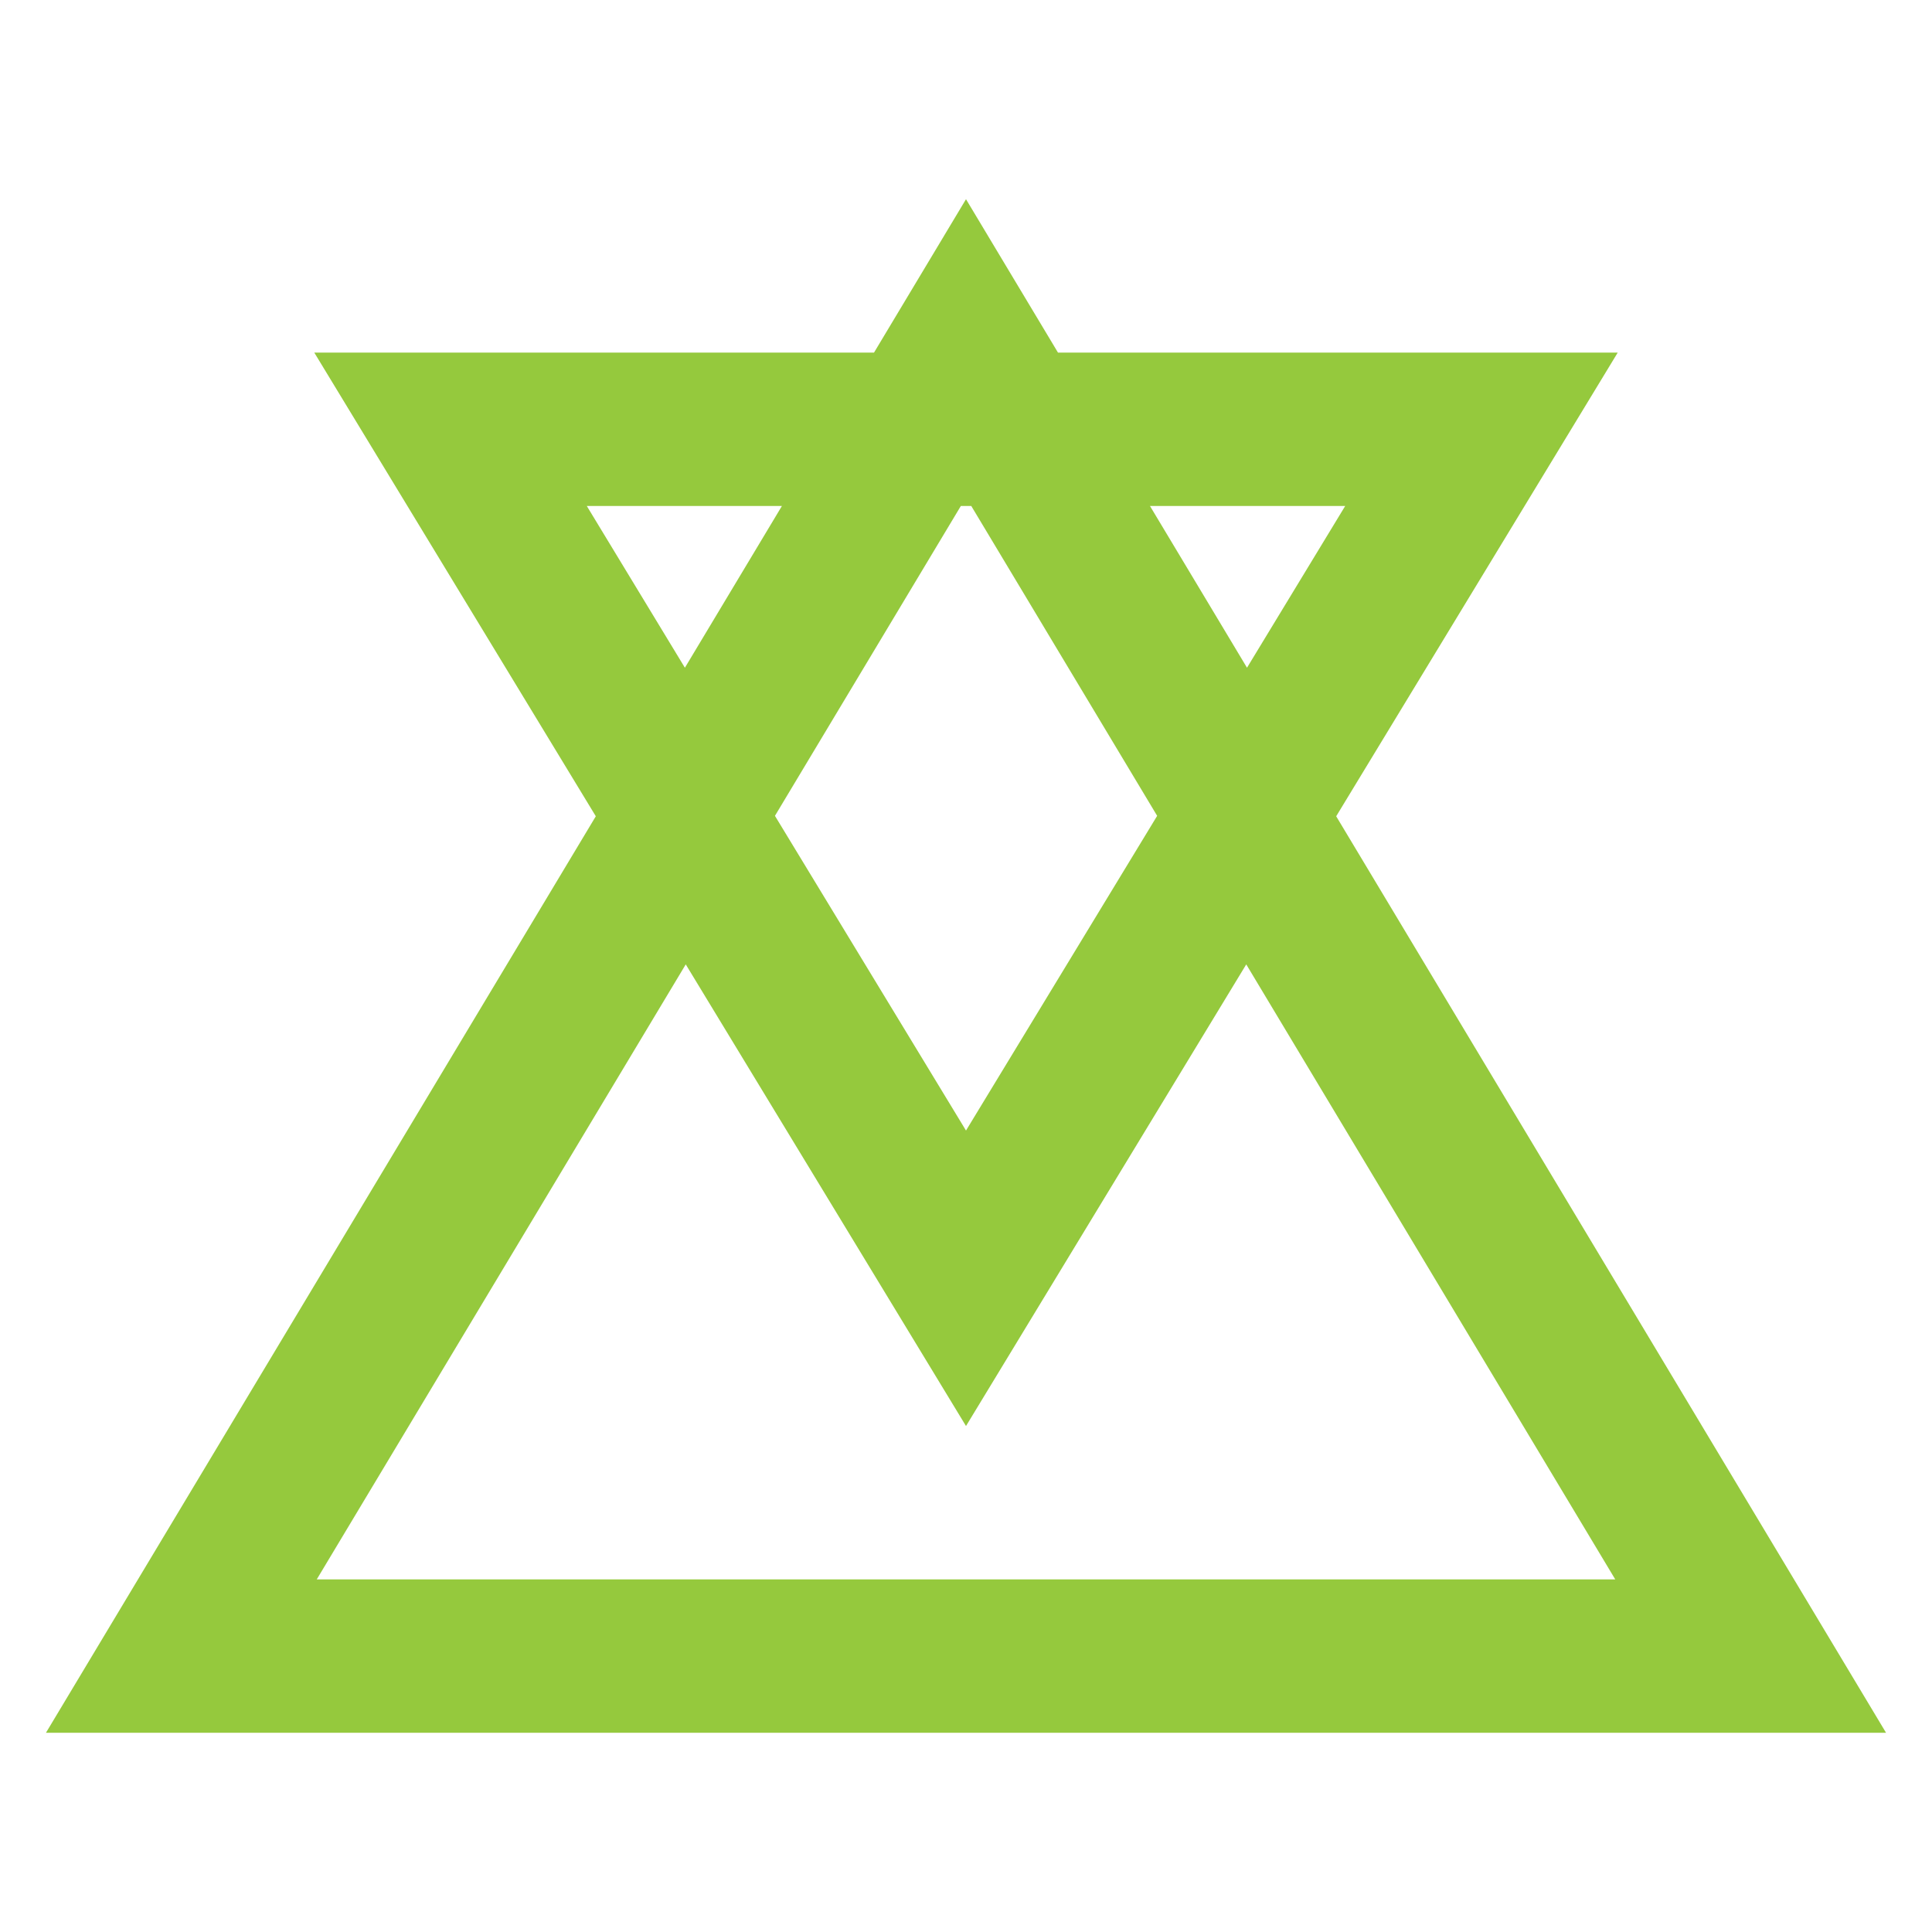 <?xml version="1.0" encoding="utf-8"?>
<!-- Generator: Adobe Illustrator 28.1.0, SVG Export Plug-In . SVG Version: 6.00 Build 0)  -->
<svg version="1.1" id="Layer_1" xmlns="http://www.w3.org/2000/svg" xmlns:xlink="http://www.w3.org/1999/xlink" x="0px" y="0px"
	 viewBox="0 0 180 180" style="enable-background:new 0 0 180 180;" xml:space="preserve">
<style type="text/css">
	.st0{fill:#95C93D;}
</style>
<g id="icons_00000082356561163856021790000003148127204161455517_">
	
		<g id="Abstract_x2C_-figure_x2C_-triangles_00000063597228301242379430000017231030629305930425_" transform="translate(0, 3)">
		<path id="Shape_00000023959406827021813070000007013134961584212098_" class="st0" d="M175.72,158.44l-51.23-85.39l26.23-43.2
			H98.57L90,15.56l-8.57,14.29H29.28l26.23,43.2L4.28,158.44H175.72z M125.33,44.14l-9.15,15.07l-9.04-15.07H125.33z M90.49,44.14
			l17.32,28.87L90,102.33L72.2,73.01l17.32-28.87H90.49z M54.67,44.14h18.18l-9.04,15.07L54.67,44.14z M90,129.86l26.11-43.01
			l34.38,57.3H29.51l34.38-57.3L90,129.86z"/>
	</g>
</g>
</svg>

